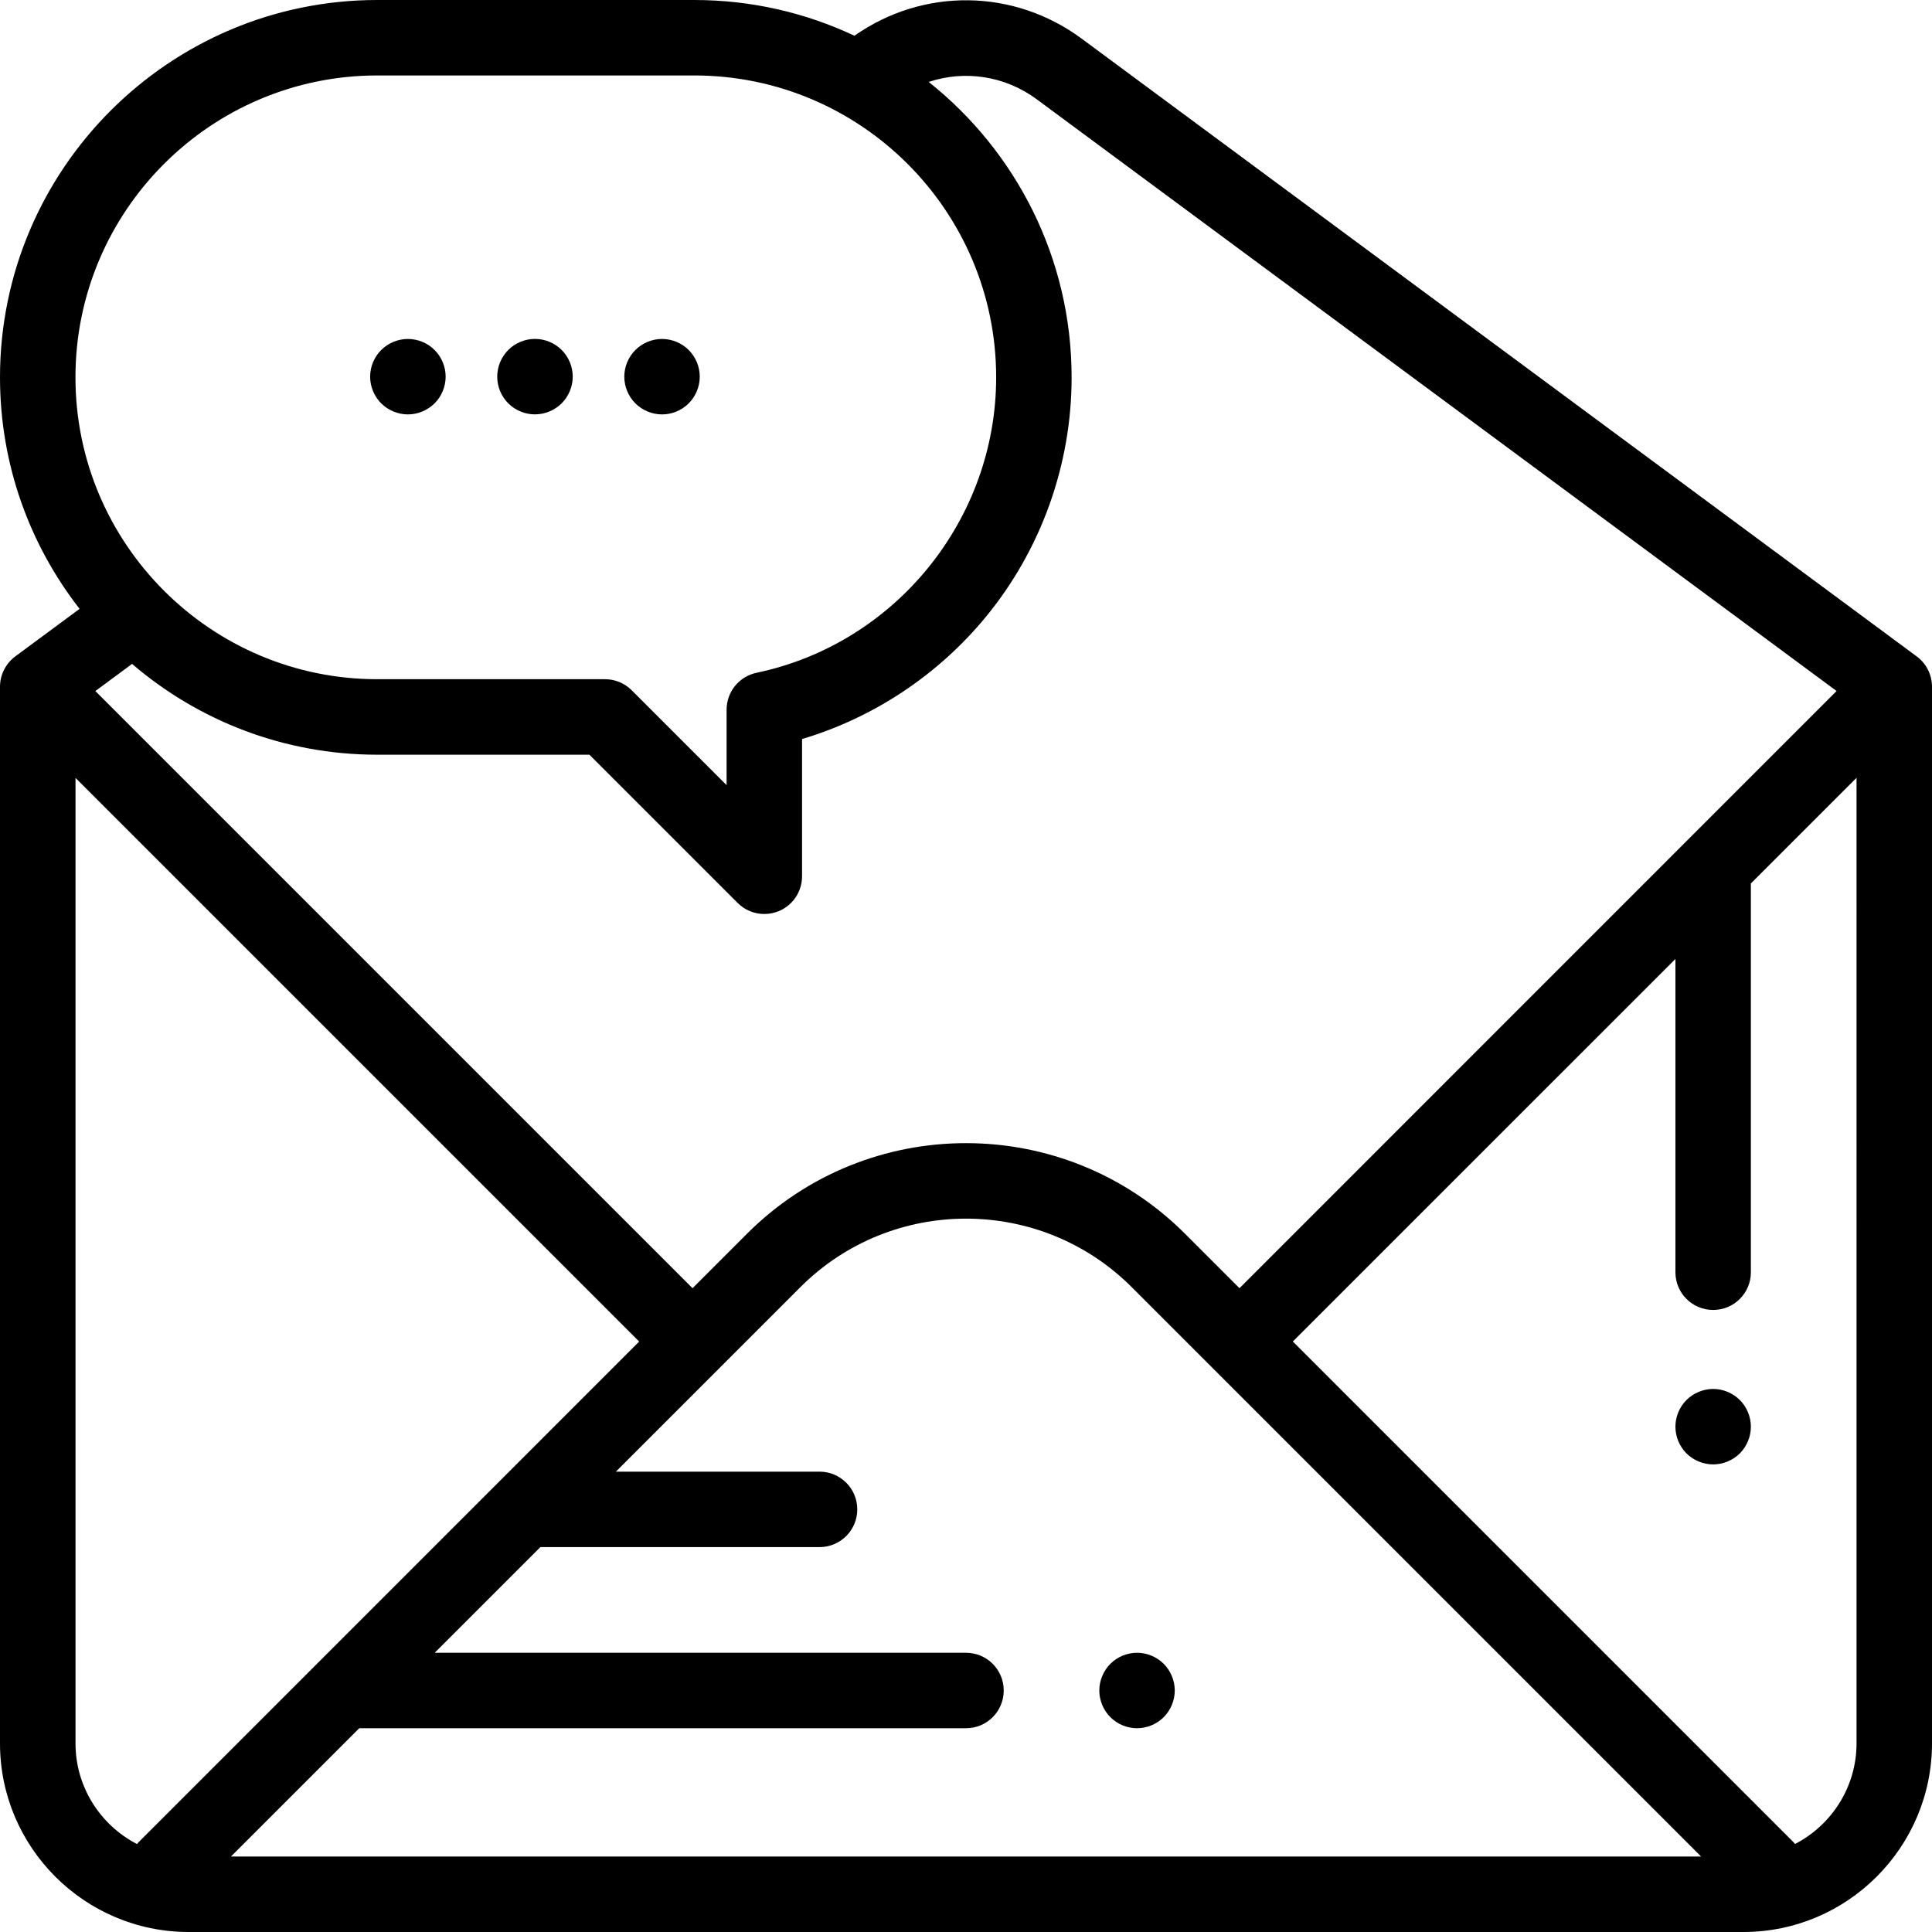 <?xml version="1.0" encoding="utf-8"?>
<!-- Generator: Adobe Illustrator 16.0.3, SVG Export Plug-In . SVG Version: 6.00 Build 0)  -->
<!DOCTYPE svg PUBLIC "-//W3C//DTD SVG 1.1//EN" "http://www.w3.org/Graphics/SVG/1.1/DTD/svg11.dtd">
<svg version="1.1" id="Warstwa_1" xmlns="http://www.w3.org/2000/svg" xmlns:xlink="http://www.w3.org/1999/xlink" x="0px" y="0px"
	 width="36px" height="36px" viewBox="0 0 36 36" enable-background="new 0 0 36 36" xml:space="preserve">
<path d="M35.715,12.231L20.155,0.72c-1.264-0.935-2.954-0.953-4.234-0.054C15.015,0.239,14.003,0,12.938,0H7.031
	C3.154,0,0,3.154,0,7.031c0,1.625,0.554,3.122,1.483,4.314l-1.198,0.886C0.106,12.364,0,12.574,0,12.797v19.688
	C0,34.423,1.577,36,3.516,36h28.969C34.423,36,36,34.423,36,32.484V12.797C36,12.574,35.895,12.364,35.715,12.231z M19.318,1.85
	l14.904,11.026L23.096,24.004l-1.015-1.015c-2.25-2.251-5.912-2.251-8.162,0l-1.015,1.015L1.777,12.877l0.684-0.506
	c1.23,1.055,2.827,1.692,4.57,1.692h3.952l2.762,2.762c0.134,0.135,0.314,0.206,0.497,0.206c0.091,0,0.182-0.018,0.269-0.053
	c0.263-0.109,0.434-0.365,0.434-0.65v-2.557c1.334-0.398,2.536-1.194,3.427-2.279c1.029-1.252,1.596-2.836,1.596-4.46
	c0-2.228-1.042-4.216-2.663-5.505C17.976,1.303,18.725,1.411,19.318,1.85z M1.406,7.031c0-3.102,2.523-5.625,5.625-5.625h5.906
	c3.102,0,5.625,2.523,5.625,5.625c0,2.647-1.877,4.963-4.464,5.505c-0.325,0.068-0.559,0.355-0.559,0.688v1.406l-1.768-1.768
	c-0.132-0.132-0.311-0.206-0.497-0.206H7.031C3.93,12.657,1.406,10.133,1.406,7.031z M2.601,34.308
	c-0.017,0.017-0.033,0.034-0.048,0.053c-0.68-0.351-1.146-1.06-1.146-1.876v-17.99L11.91,24.998L2.601,34.308z M4.303,34.594
	l2.391-2.391H18c0.389,0,0.703-0.314,0.703-0.703S18.389,30.797,18,30.797H8.1l1.969-1.969h5.202c0.388,0,0.703-0.314,0.703-0.703
	s-0.315-0.703-0.703-0.703h-3.795l3.438-3.438c1.702-1.702,4.472-1.702,6.174,0l10.61,10.61H4.303z M34.594,32.484
	c0,0.816-0.467,1.525-1.146,1.876c-0.015-0.019-0.031-0.036-0.048-0.053l-9.31-9.31l7.129-7.128v5.837
	c0,0.389,0.314,0.703,0.703,0.703s0.703-0.314,0.703-0.703v-7.244l1.969-1.969V32.484z M20.69,31.003
	c0.131-0.131,0.312-0.206,0.497-0.206c0.185,0,0.366,0.075,0.497,0.206s0.206,0.313,0.206,0.497s-0.075,0.366-0.206,0.497
	s-0.313,0.206-0.497,0.206c-0.186,0-0.366-0.075-0.497-0.206s-0.206-0.313-0.206-0.497S20.56,31.134,20.69,31.003z M32.419,26.087
	c0.131,0.131,0.206,0.313,0.206,0.497c0,0.186-0.075,0.367-0.206,0.498c-0.131,0.13-0.313,0.205-0.497,0.205
	s-0.366-0.075-0.497-0.205c-0.131-0.131-0.206-0.313-0.206-0.498c0-0.185,0.075-0.366,0.206-0.497
	c0.131-0.13,0.313-0.206,0.497-0.206S32.288,25.957,32.419,26.087z M9.471,7.516C9.34,7.385,9.265,7.204,9.265,7.019
	S9.34,6.652,9.471,6.521s0.312-0.206,0.497-0.206c0.186,0,0.366,0.075,0.498,0.206c0.131,0.131,0.206,0.312,0.206,0.497
	s-0.075,0.366-0.206,0.497c-0.131,0.131-0.312,0.206-0.498,0.206C9.783,7.722,9.602,7.646,9.471,7.516z M7.103,7.516
	C6.972,7.385,6.897,7.204,6.897,7.019c0-0.185,0.075-0.366,0.206-0.497c0.131-0.131,0.312-0.206,0.498-0.206
	c0.185,0,0.367,0.075,0.497,0.206c0.131,0.131,0.206,0.312,0.206,0.497S8.229,7.385,8.098,7.516
	C7.966,7.646,7.786,7.722,7.601,7.722C7.415,7.722,7.234,7.646,7.103,7.516z M11.839,7.516c-0.131-0.131-0.206-0.312-0.206-0.497
	s0.075-0.366,0.206-0.497s0.312-0.206,0.497-0.206s0.366,0.075,0.497,0.206s0.206,0.312,0.206,0.497s-0.075,0.366-0.206,0.497
	s-0.312,0.206-0.497,0.206S11.97,7.646,11.839,7.516z"/>
</svg>
